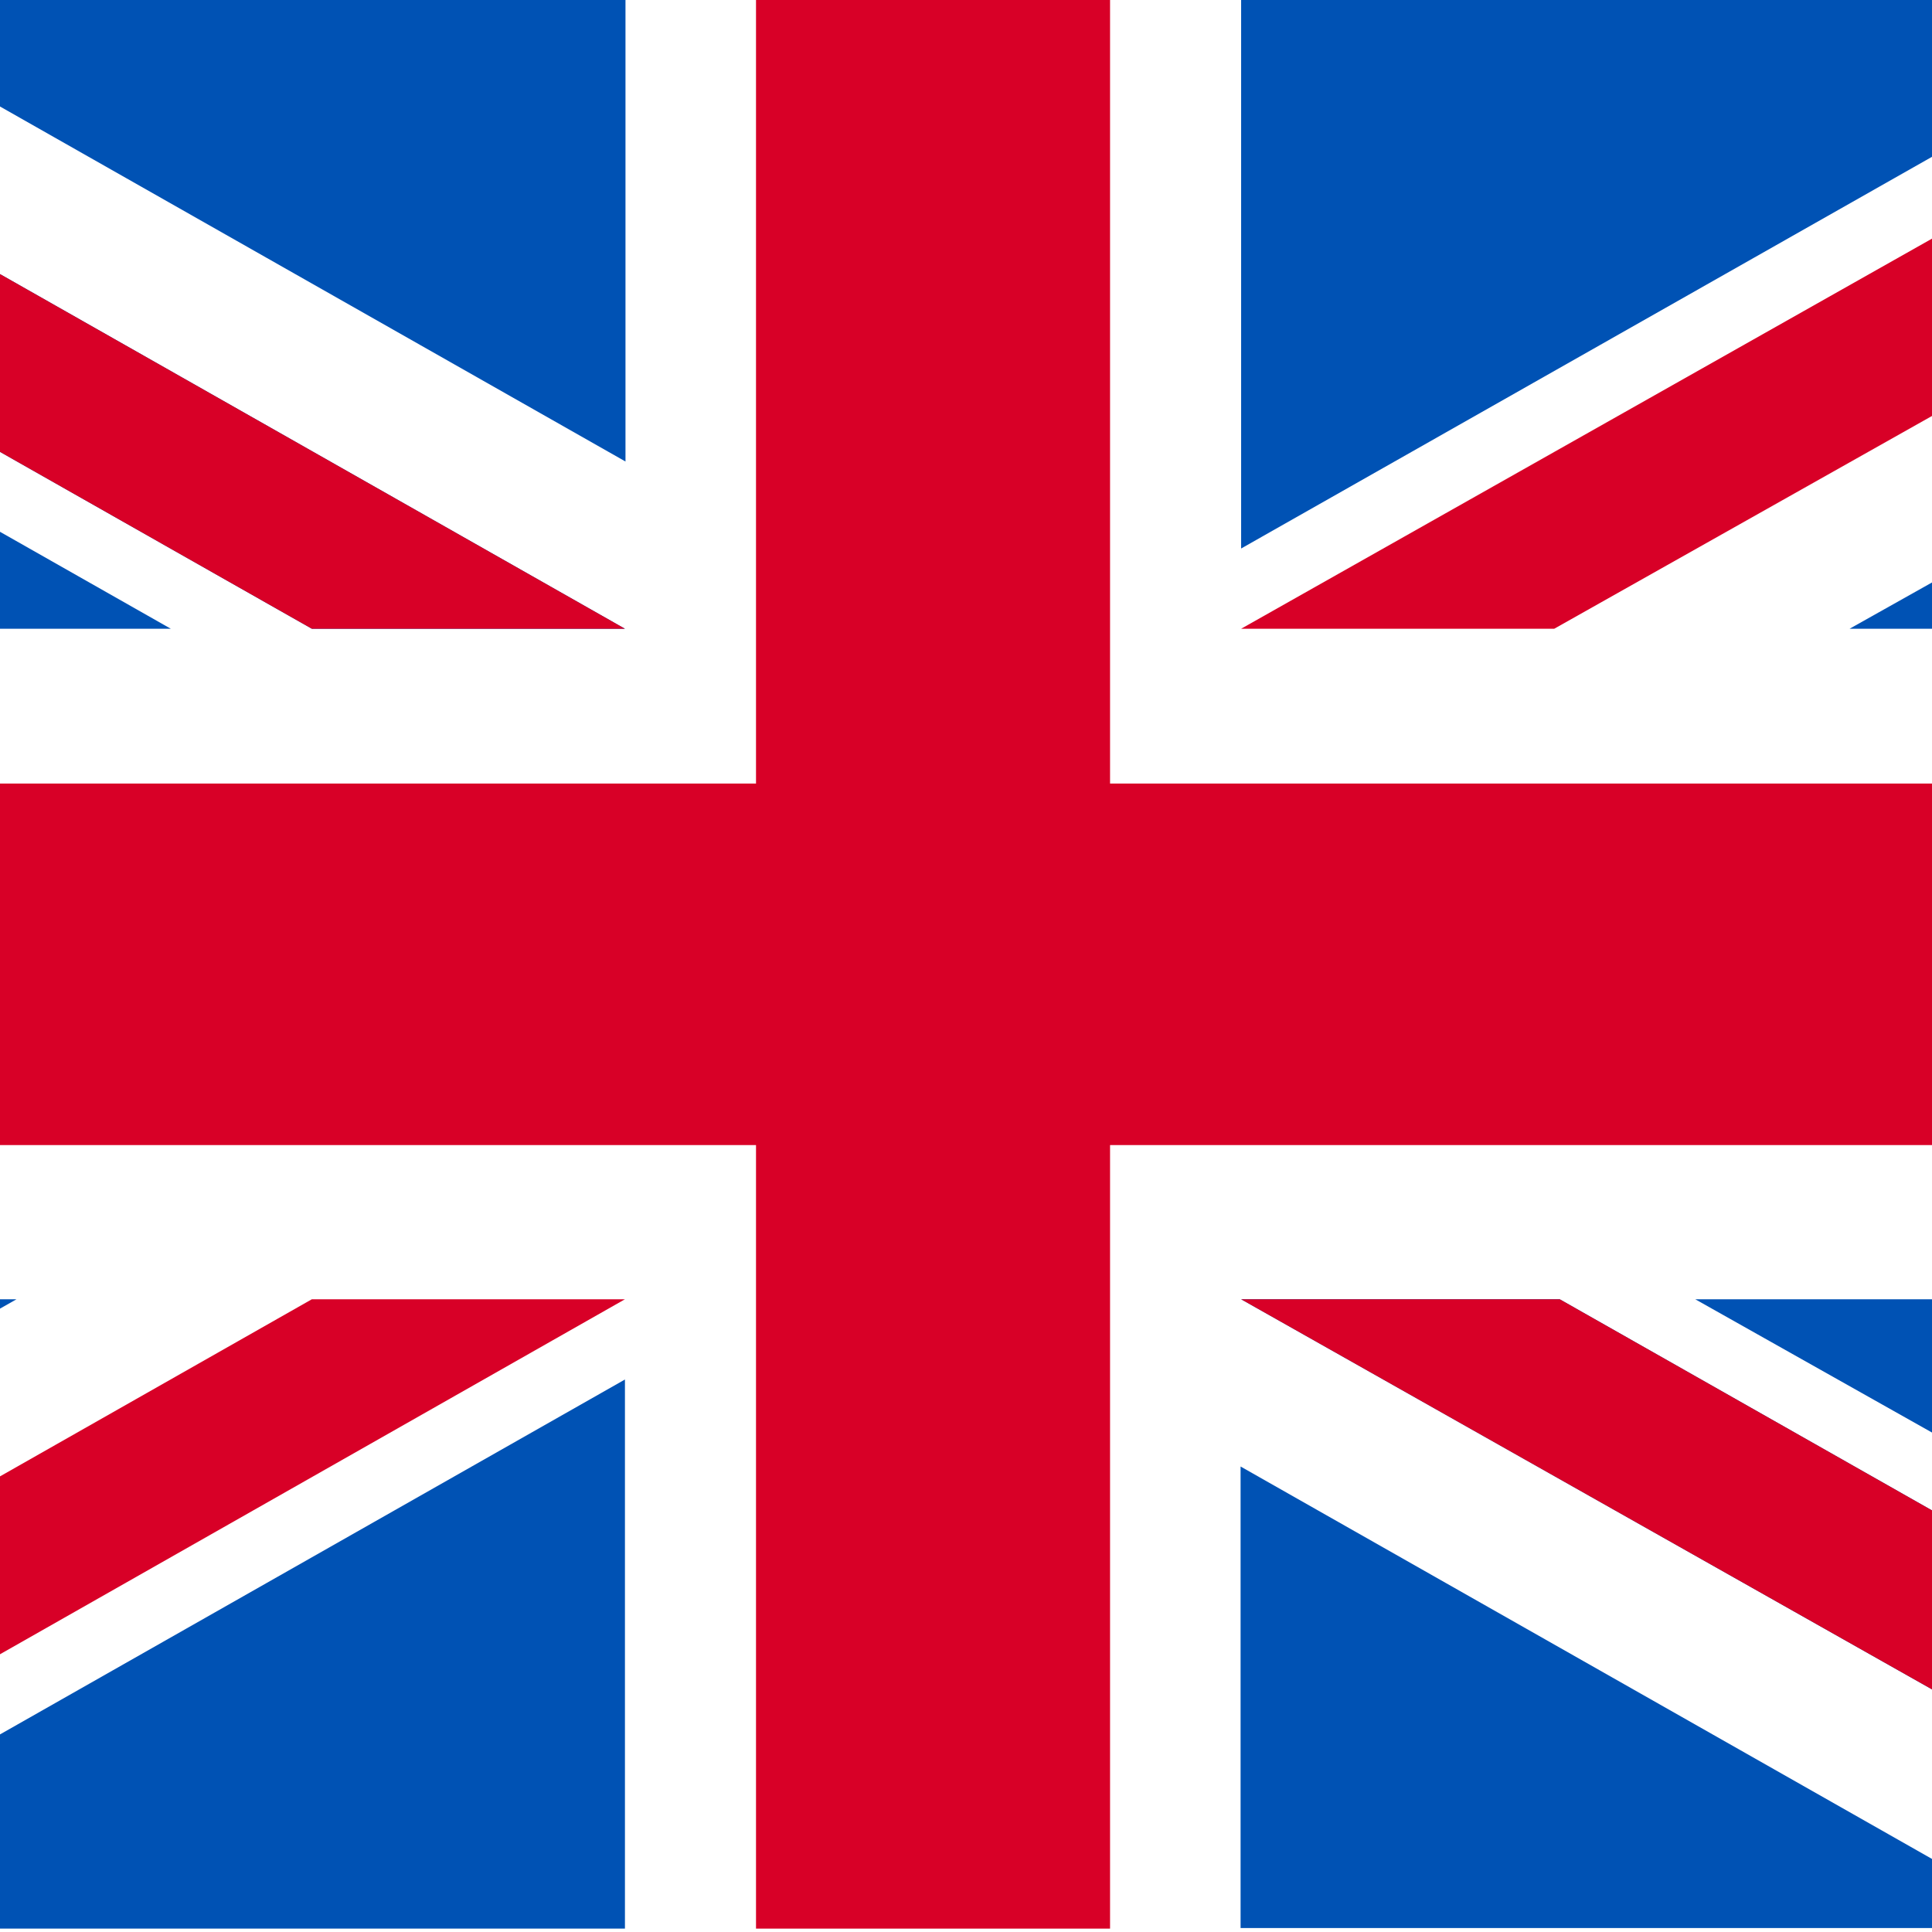 <svg width="32" height="32" viewBox="0 0 32 32" fill="none" xmlns="http://www.w3.org/2000/svg">
<rect x="0" y="0" width="32" height="32" fill="#333333" stroke="none"/>
<g clip-path="url(#clip0_14_40)">
<rect width="32" height="32" fill="white"/>
<g clip-path="url(#clip1_14_40)">
<path d="M-8 0H39V31.934H-8V0Z" fill="white"/>
<path d="M20.557 21.52L39 31.934V28.987L25.834 21.52H20.557ZM10.351 10.414L-8 0V2.947L5.165 10.414H10.351Z" fill="white"/>
<path d="M28.079 21.52L39 27.668V21.52H28.079ZM20.557 21.52L39 31.934V28.987L25.834 21.52H20.557ZM34.016 31.934L20.548 24.29V31.934H34.016ZM0.273 21.52L-8 26.218V21.52H0.273ZM10.351 22.849V31.944H-5.664L10.351 22.849ZM2.829 10.414L-8 4.267V10.414H2.829ZM10.351 10.414L-8 0V2.947L5.165 10.414H10.351ZM-3.108 0L10.36 7.644V0H-3.108ZM30.635 10.414L39 5.717V10.414H30.635ZM20.557 9.085V0H36.581L20.557 9.085Z" fill="#0052B4"/>
<path d="M18.386 0H12.522V12.978H-8V18.966H12.522V31.944H18.386V18.966H38.908V12.978H18.386V0Z" fill="#D80027"/>
<path d="M20.557 21.52L39 31.934V28.987L25.834 21.52H20.557ZM5.165 21.52L-8 28.997V31.944L10.351 21.52H5.165ZM10.351 10.414L-8 0V2.947L5.165 10.414H10.351ZM25.743 10.414L39 2.947V0L20.557 10.414H25.743Z" fill="#D80027"/>
</g>
</g>
<defs>
<clipPath id="clip0_14_40">
<rect width="32" height="32" fill="white"/>
</clipPath>
<clipPath id="clip1_14_40">
<rect width="47" height="32" fill="white" transform="translate(-8)"/>
</clipPath>
</defs>
</svg>
